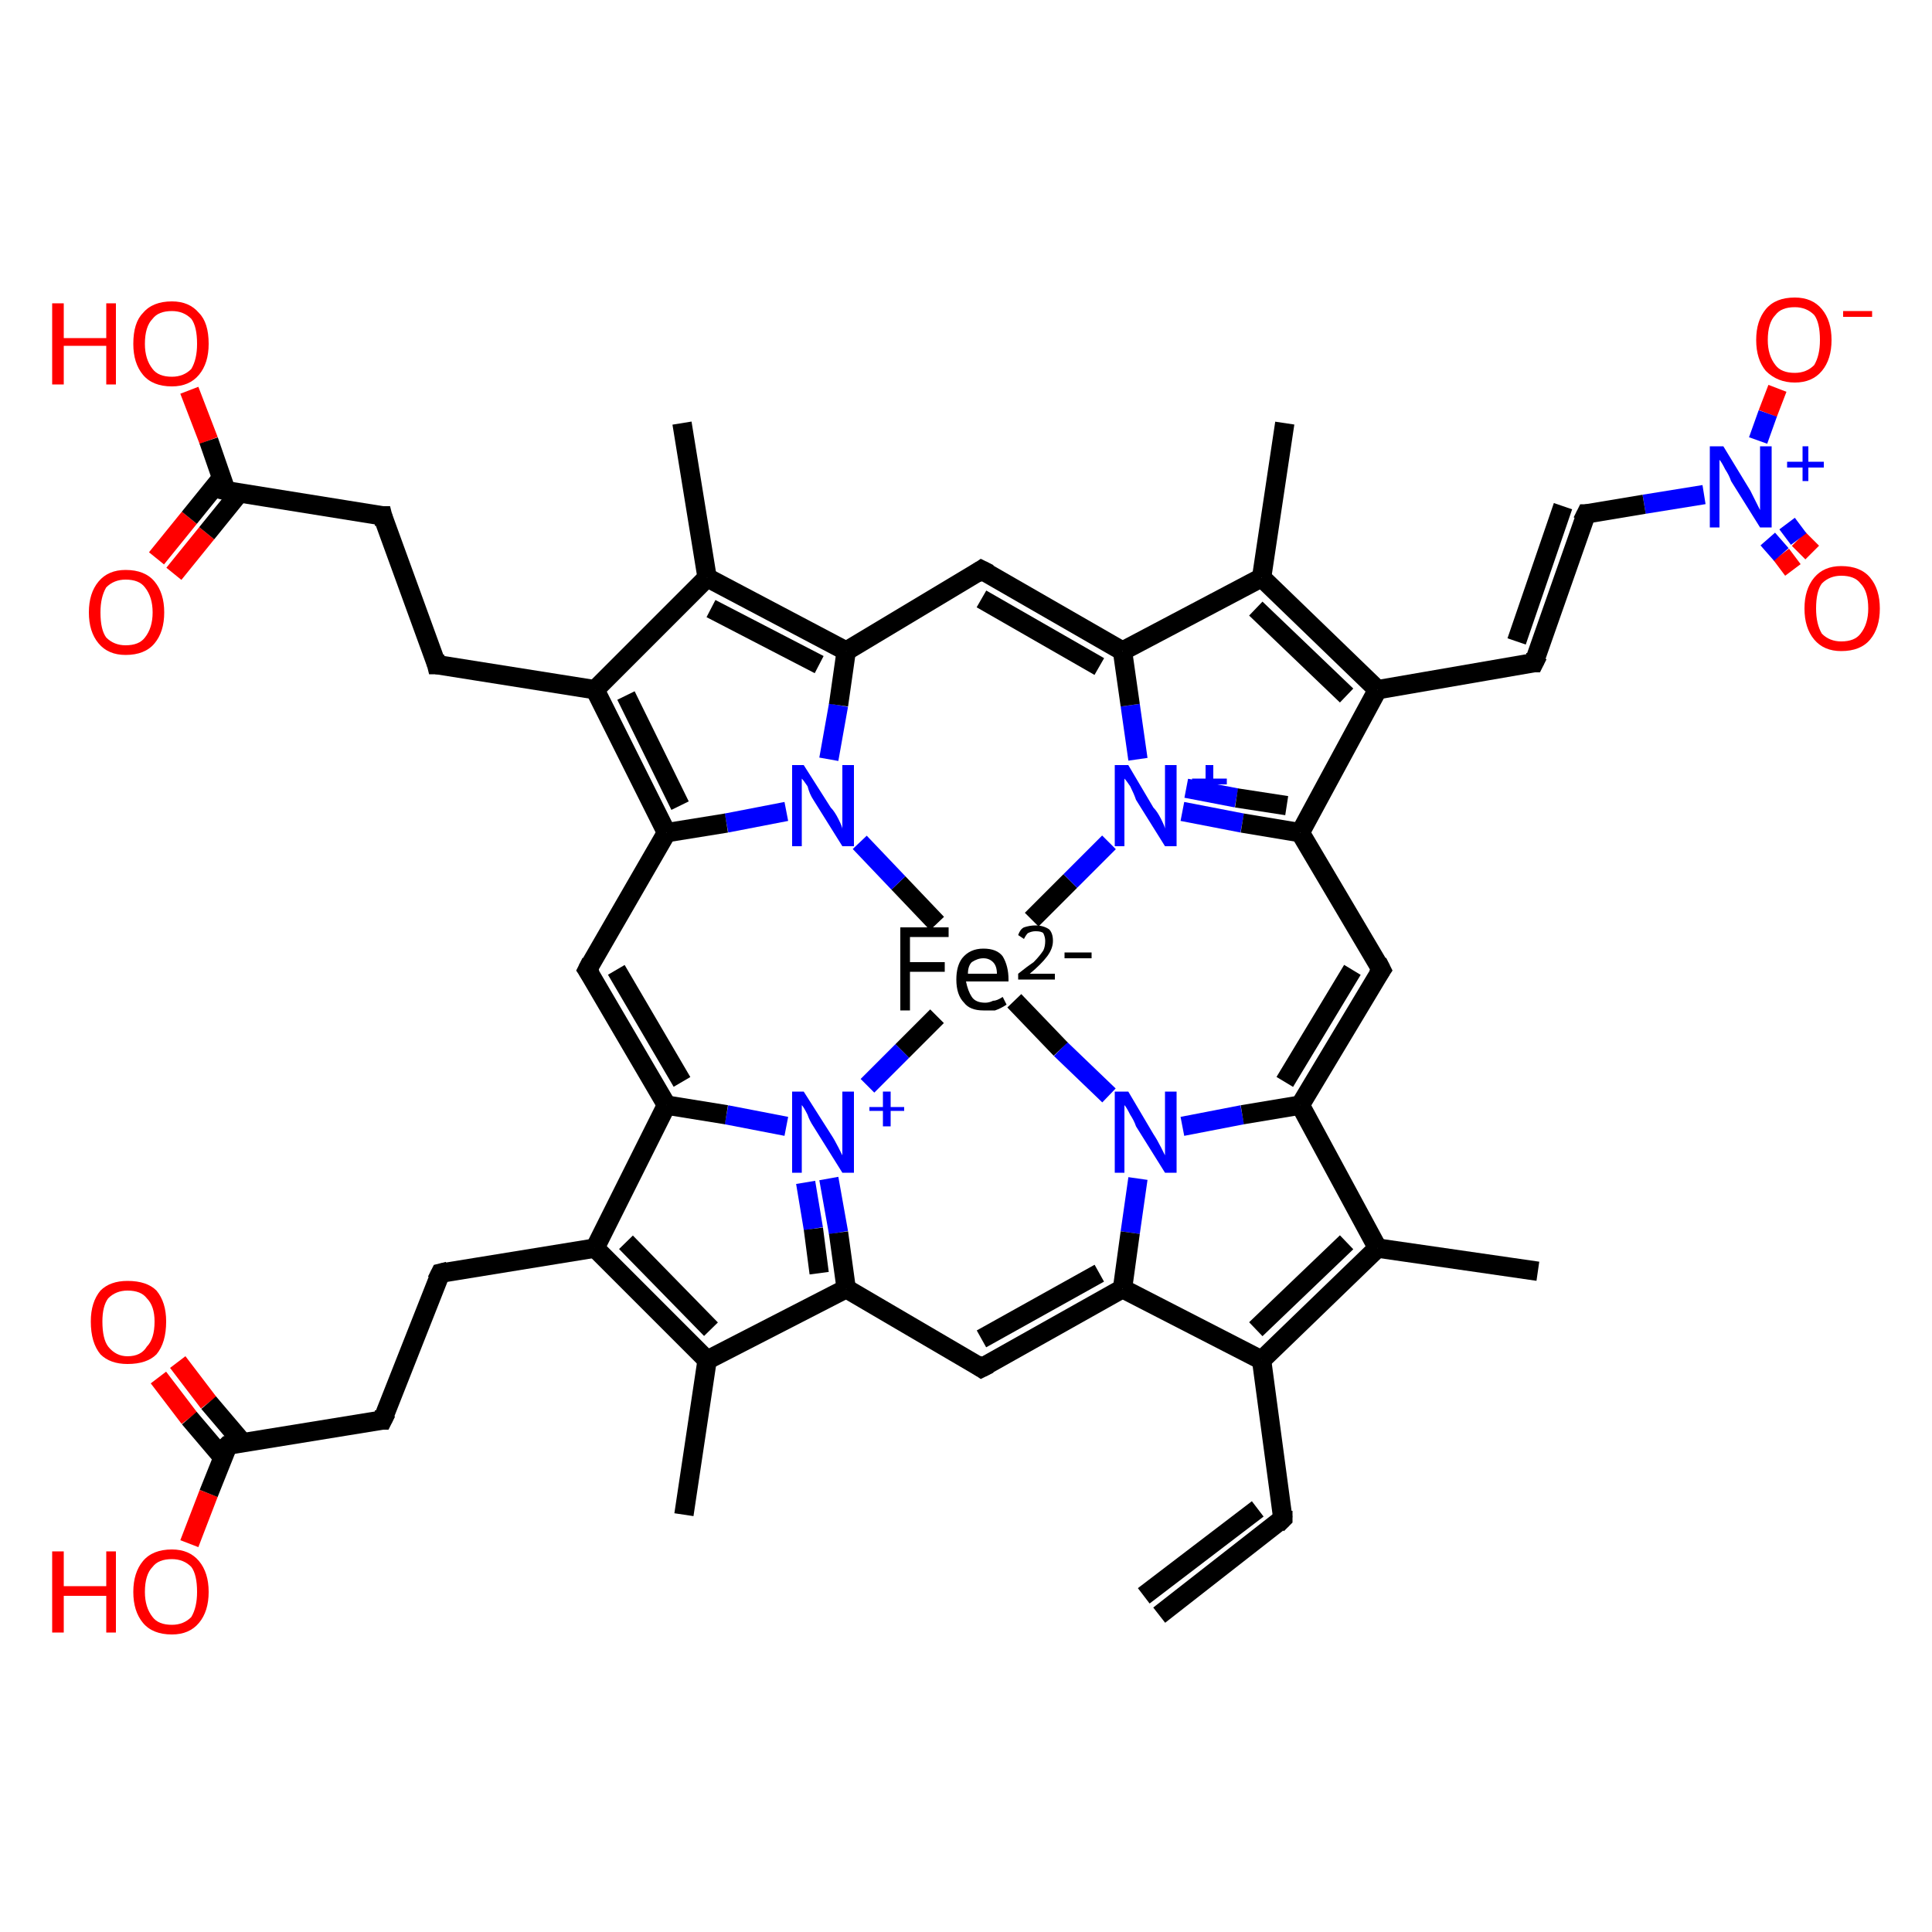 <?xml version='1.0' encoding='iso-8859-1'?>
<svg version='1.1' baseProfile='full'
              xmlns='http://www.w3.org/2000/svg'
                      xmlns:rdkit='http://www.rdkit.org/xml'
                      xmlns:xlink='http://www.w3.org/1999/xlink'
                  xml:space='preserve'
width='100px' height='100px' viewBox='0 0 100 100'>
<!-- END OF HEADER -->
<rect style='opacity:1.0;fill:#FFFFFF;stroke:none' width='100.0' height='100.0' x='0.0' y='0.0'> </rect>
<path class='bond-0 atom-0 atom-1' d='M 57.4,56.7 L 54.9,54.3' style='fill:none;fill-rule:evenodd;stroke:#0000FF;stroke-width:1.0px;stroke-linecap:butt;stroke-linejoin:miter;stroke-opacity:1' />
<path class='bond-0 atom-0 atom-1' d='M 54.9,54.3 L 52.5,51.8' style='fill:none;fill-rule:evenodd;stroke:#000000;stroke-width:1.0px;stroke-linecap:butt;stroke-linejoin:miter;stroke-opacity:1' />
<path class='bond-1 atom-0 atom-11' d='M 61.2,58.3 L 64.3,57.7' style='fill:none;fill-rule:evenodd;stroke:#0000FF;stroke-width:1.0px;stroke-linecap:butt;stroke-linejoin:miter;stroke-opacity:1' />
<path class='bond-1 atom-0 atom-11' d='M 64.3,57.7 L 67.3,57.2' style='fill:none;fill-rule:evenodd;stroke:#000000;stroke-width:1.0px;stroke-linecap:butt;stroke-linejoin:miter;stroke-opacity:1' />
<path class='bond-2 atom-0 atom-26' d='M 58.9,61.0 L 58.5,63.8' style='fill:none;fill-rule:evenodd;stroke:#0000FF;stroke-width:1.0px;stroke-linecap:butt;stroke-linejoin:miter;stroke-opacity:1' />
<path class='bond-2 atom-0 atom-26' d='M 58.5,63.8 L 58.1,66.7' style='fill:none;fill-rule:evenodd;stroke:#000000;stroke-width:1.0px;stroke-linecap:butt;stroke-linejoin:miter;stroke-opacity:1' />
<path class='bond-3 atom-1 atom-4' d='M 48.5,47.8 L 46.5,45.7' style='fill:none;fill-rule:evenodd;stroke:#000000;stroke-width:1.0px;stroke-linecap:butt;stroke-linejoin:miter;stroke-opacity:1' />
<path class='bond-3 atom-1 atom-4' d='M 46.5,45.7 L 44.5,43.6' style='fill:none;fill-rule:evenodd;stroke:#0000FF;stroke-width:1.0px;stroke-linecap:butt;stroke-linejoin:miter;stroke-opacity:1' />
<path class='bond-4 atom-1 atom-5' d='M 53.4,47.6 L 55.4,45.6' style='fill:none;fill-rule:evenodd;stroke:#000000;stroke-width:1.0px;stroke-linecap:butt;stroke-linejoin:miter;stroke-opacity:1' />
<path class='bond-4 atom-1 atom-5' d='M 55.4,45.6 L 57.4,43.6' style='fill:none;fill-rule:evenodd;stroke:#0000FF;stroke-width:1.0px;stroke-linecap:butt;stroke-linejoin:miter;stroke-opacity:1' />
<path class='bond-5 atom-1 atom-7' d='M 48.5,52.6 L 46.7,54.4' style='fill:none;fill-rule:evenodd;stroke:#000000;stroke-width:1.0px;stroke-linecap:butt;stroke-linejoin:miter;stroke-opacity:1' />
<path class='bond-5 atom-1 atom-7' d='M 46.7,54.4 L 44.9,56.2' style='fill:none;fill-rule:evenodd;stroke:#0000FF;stroke-width:1.0px;stroke-linecap:butt;stroke-linejoin:miter;stroke-opacity:1' />
<path class='bond-6 atom-2 atom-6' d='M 92.0,20.1 L 91.5,21.4' style='fill:none;fill-rule:evenodd;stroke:#FF0000;stroke-width:1.0px;stroke-linecap:butt;stroke-linejoin:miter;stroke-opacity:1' />
<path class='bond-6 atom-2 atom-6' d='M 91.5,21.4 L 91.0,22.8' style='fill:none;fill-rule:evenodd;stroke:#0000FF;stroke-width:1.0px;stroke-linecap:butt;stroke-linejoin:miter;stroke-opacity:1' />
<path class='bond-7 atom-3 atom-6' d='M 92.8,29.5 L 92.2,28.7' style='fill:none;fill-rule:evenodd;stroke:#FF0000;stroke-width:1.0px;stroke-linecap:butt;stroke-linejoin:miter;stroke-opacity:1' />
<path class='bond-7 atom-3 atom-6' d='M 92.2,28.7 L 91.5,27.9' style='fill:none;fill-rule:evenodd;stroke:#0000FF;stroke-width:1.0px;stroke-linecap:butt;stroke-linejoin:miter;stroke-opacity:1' />
<path class='bond-7 atom-3 atom-6' d='M 93.8,28.6 L 93.1,27.9' style='fill:none;fill-rule:evenodd;stroke:#FF0000;stroke-width:1.0px;stroke-linecap:butt;stroke-linejoin:miter;stroke-opacity:1' />
<path class='bond-7 atom-3 atom-6' d='M 93.1,27.9 L 92.5,27.1' style='fill:none;fill-rule:evenodd;stroke:#0000FF;stroke-width:1.0px;stroke-linecap:butt;stroke-linejoin:miter;stroke-opacity:1' />
<path class='bond-8 atom-4 atom-8' d='M 40.7,42.0 L 37.6,42.6' style='fill:none;fill-rule:evenodd;stroke:#0000FF;stroke-width:1.0px;stroke-linecap:butt;stroke-linejoin:miter;stroke-opacity:1' />
<path class='bond-8 atom-4 atom-8' d='M 37.6,42.6 L 34.5,43.1' style='fill:none;fill-rule:evenodd;stroke:#000000;stroke-width:1.0px;stroke-linecap:butt;stroke-linejoin:miter;stroke-opacity:1' />
<path class='bond-9 atom-4 atom-24' d='M 42.9,39.3 L 43.4,36.5' style='fill:none;fill-rule:evenodd;stroke:#0000FF;stroke-width:1.0px;stroke-linecap:butt;stroke-linejoin:miter;stroke-opacity:1' />
<path class='bond-9 atom-4 atom-24' d='M 43.4,36.5 L 43.8,33.7' style='fill:none;fill-rule:evenodd;stroke:#000000;stroke-width:1.0px;stroke-linecap:butt;stroke-linejoin:miter;stroke-opacity:1' />
<path class='bond-10 atom-5 atom-10' d='M 58.9,39.3 L 58.5,36.5' style='fill:none;fill-rule:evenodd;stroke:#0000FF;stroke-width:1.0px;stroke-linecap:butt;stroke-linejoin:miter;stroke-opacity:1' />
<path class='bond-10 atom-5 atom-10' d='M 58.5,36.5 L 58.1,33.7' style='fill:none;fill-rule:evenodd;stroke:#000000;stroke-width:1.0px;stroke-linecap:butt;stroke-linejoin:miter;stroke-opacity:1' />
<path class='bond-11 atom-5 atom-25' d='M 61.2,42.0 L 64.3,42.6' style='fill:none;fill-rule:evenodd;stroke:#0000FF;stroke-width:1.0px;stroke-linecap:butt;stroke-linejoin:miter;stroke-opacity:1' />
<path class='bond-11 atom-5 atom-25' d='M 64.3,42.6 L 67.3,43.1' style='fill:none;fill-rule:evenodd;stroke:#000000;stroke-width:1.0px;stroke-linecap:butt;stroke-linejoin:miter;stroke-opacity:1' />
<path class='bond-11 atom-5 atom-25' d='M 61.4,40.8 L 64.0,41.3' style='fill:none;fill-rule:evenodd;stroke:#0000FF;stroke-width:1.0px;stroke-linecap:butt;stroke-linejoin:miter;stroke-opacity:1' />
<path class='bond-11 atom-5 atom-25' d='M 64.0,41.3 L 66.6,41.7' style='fill:none;fill-rule:evenodd;stroke:#000000;stroke-width:1.0px;stroke-linecap:butt;stroke-linejoin:miter;stroke-opacity:1' />
<path class='bond-12 atom-6 atom-33' d='M 88.2,25.6 L 85.1,26.1' style='fill:none;fill-rule:evenodd;stroke:#0000FF;stroke-width:1.0px;stroke-linecap:butt;stroke-linejoin:miter;stroke-opacity:1' />
<path class='bond-12 atom-6 atom-33' d='M 85.1,26.1 L 82.1,26.6' style='fill:none;fill-rule:evenodd;stroke:#000000;stroke-width:1.0px;stroke-linecap:butt;stroke-linejoin:miter;stroke-opacity:1' />
<path class='bond-13 atom-7 atom-12' d='M 42.9,61.0 L 43.4,63.8' style='fill:none;fill-rule:evenodd;stroke:#0000FF;stroke-width:1.0px;stroke-linecap:butt;stroke-linejoin:miter;stroke-opacity:1' />
<path class='bond-13 atom-7 atom-12' d='M 43.4,63.8 L 43.8,66.7' style='fill:none;fill-rule:evenodd;stroke:#000000;stroke-width:1.0px;stroke-linecap:butt;stroke-linejoin:miter;stroke-opacity:1' />
<path class='bond-13 atom-7 atom-12' d='M 41.7,61.2 L 42.1,63.6' style='fill:none;fill-rule:evenodd;stroke:#0000FF;stroke-width:1.0px;stroke-linecap:butt;stroke-linejoin:miter;stroke-opacity:1' />
<path class='bond-13 atom-7 atom-12' d='M 42.1,63.6 L 42.4,65.9' style='fill:none;fill-rule:evenodd;stroke:#000000;stroke-width:1.0px;stroke-linecap:butt;stroke-linejoin:miter;stroke-opacity:1' />
<path class='bond-14 atom-7 atom-27' d='M 40.7,58.3 L 37.6,57.7' style='fill:none;fill-rule:evenodd;stroke:#0000FF;stroke-width:1.0px;stroke-linecap:butt;stroke-linejoin:miter;stroke-opacity:1' />
<path class='bond-14 atom-7 atom-27' d='M 37.6,57.7 L 34.5,57.2' style='fill:none;fill-rule:evenodd;stroke:#000000;stroke-width:1.0px;stroke-linecap:butt;stroke-linejoin:miter;stroke-opacity:1' />
<path class='bond-15 atom-8 atom-14' d='M 34.5,43.1 L 30.8,35.7' style='fill:none;fill-rule:evenodd;stroke:#000000;stroke-width:1.0px;stroke-linecap:butt;stroke-linejoin:miter;stroke-opacity:1' />
<path class='bond-15 atom-8 atom-14' d='M 35.2,41.7 L 32.4,36.0' style='fill:none;fill-rule:evenodd;stroke:#000000;stroke-width:1.0px;stroke-linecap:butt;stroke-linejoin:miter;stroke-opacity:1' />
<path class='bond-16 atom-8 atom-38' d='M 34.5,43.1 L 30.4,50.2' style='fill:none;fill-rule:evenodd;stroke:#000000;stroke-width:1.0px;stroke-linecap:butt;stroke-linejoin:miter;stroke-opacity:1' />
<path class='bond-17 atom-9 atom-36' d='M 9.8,20.2 L 10.8,22.8' style='fill:none;fill-rule:evenodd;stroke:#FF0000;stroke-width:1.0px;stroke-linecap:butt;stroke-linejoin:miter;stroke-opacity:1' />
<path class='bond-17 atom-9 atom-36' d='M 10.8,22.8 L 11.7,25.4' style='fill:none;fill-rule:evenodd;stroke:#000000;stroke-width:1.0px;stroke-linecap:butt;stroke-linejoin:miter;stroke-opacity:1' />
<path class='bond-18 atom-10 atom-16' d='M 58.1,33.7 L 65.3,29.9' style='fill:none;fill-rule:evenodd;stroke:#000000;stroke-width:1.0px;stroke-linecap:butt;stroke-linejoin:miter;stroke-opacity:1' />
<path class='bond-19 atom-10 atom-39' d='M 58.1,33.7 L 50.8,29.5' style='fill:none;fill-rule:evenodd;stroke:#000000;stroke-width:1.0px;stroke-linecap:butt;stroke-linejoin:miter;stroke-opacity:1' />
<path class='bond-19 atom-10 atom-39' d='M 56.9,34.5 L 50.8,31.0' style='fill:none;fill-rule:evenodd;stroke:#000000;stroke-width:1.0px;stroke-linecap:butt;stroke-linejoin:miter;stroke-opacity:1' />
<path class='bond-20 atom-11 atom-17' d='M 67.3,57.2 L 71.3,64.6' style='fill:none;fill-rule:evenodd;stroke:#000000;stroke-width:1.0px;stroke-linecap:butt;stroke-linejoin:miter;stroke-opacity:1' />
<path class='bond-21 atom-11 atom-40' d='M 67.3,57.2 L 71.5,50.2' style='fill:none;fill-rule:evenodd;stroke:#000000;stroke-width:1.0px;stroke-linecap:butt;stroke-linejoin:miter;stroke-opacity:1' />
<path class='bond-21 atom-11 atom-40' d='M 66.5,56.0 L 70.0,50.2' style='fill:none;fill-rule:evenodd;stroke:#000000;stroke-width:1.0px;stroke-linecap:butt;stroke-linejoin:miter;stroke-opacity:1' />
<path class='bond-22 atom-12 atom-18' d='M 43.8,66.7 L 36.6,70.4' style='fill:none;fill-rule:evenodd;stroke:#000000;stroke-width:1.0px;stroke-linecap:butt;stroke-linejoin:miter;stroke-opacity:1' />
<path class='bond-23 atom-12 atom-41' d='M 43.8,66.7 L 50.8,70.8' style='fill:none;fill-rule:evenodd;stroke:#000000;stroke-width:1.0px;stroke-linecap:butt;stroke-linejoin:miter;stroke-opacity:1' />
<path class='bond-24 atom-13 atom-37' d='M 9.2,70.5 L 10.8,72.6' style='fill:none;fill-rule:evenodd;stroke:#FF0000;stroke-width:1.0px;stroke-linecap:butt;stroke-linejoin:miter;stroke-opacity:1' />
<path class='bond-24 atom-13 atom-37' d='M 10.8,72.6 L 12.5,74.6' style='fill:none;fill-rule:evenodd;stroke:#000000;stroke-width:1.0px;stroke-linecap:butt;stroke-linejoin:miter;stroke-opacity:1' />
<path class='bond-24 atom-13 atom-37' d='M 8.2,71.3 L 9.8,73.4' style='fill:none;fill-rule:evenodd;stroke:#FF0000;stroke-width:1.0px;stroke-linecap:butt;stroke-linejoin:miter;stroke-opacity:1' />
<path class='bond-24 atom-13 atom-37' d='M 9.8,73.4 L 11.5,75.4' style='fill:none;fill-rule:evenodd;stroke:#000000;stroke-width:1.0px;stroke-linecap:butt;stroke-linejoin:miter;stroke-opacity:1' />
<path class='bond-25 atom-14 atom-20' d='M 30.8,35.7 L 36.6,29.9' style='fill:none;fill-rule:evenodd;stroke:#000000;stroke-width:1.0px;stroke-linecap:butt;stroke-linejoin:miter;stroke-opacity:1' />
<path class='bond-26 atom-14 atom-28' d='M 30.8,35.7 L 22.6,34.4' style='fill:none;fill-rule:evenodd;stroke:#000000;stroke-width:1.0px;stroke-linecap:butt;stroke-linejoin:miter;stroke-opacity:1' />
<path class='bond-27 atom-15 atom-36' d='M 8.1,28.9 L 9.8,26.8' style='fill:none;fill-rule:evenodd;stroke:#FF0000;stroke-width:1.0px;stroke-linecap:butt;stroke-linejoin:miter;stroke-opacity:1' />
<path class='bond-27 atom-15 atom-36' d='M 9.8,26.8 L 11.5,24.7' style='fill:none;fill-rule:evenodd;stroke:#000000;stroke-width:1.0px;stroke-linecap:butt;stroke-linejoin:miter;stroke-opacity:1' />
<path class='bond-27 atom-15 atom-36' d='M 9.0,29.7 L 10.7,27.6' style='fill:none;fill-rule:evenodd;stroke:#FF0000;stroke-width:1.0px;stroke-linecap:butt;stroke-linejoin:miter;stroke-opacity:1' />
<path class='bond-27 atom-15 atom-36' d='M 10.7,27.6 L 12.4,25.5' style='fill:none;fill-rule:evenodd;stroke:#000000;stroke-width:1.0px;stroke-linecap:butt;stroke-linejoin:miter;stroke-opacity:1' />
<path class='bond-28 atom-16 atom-21' d='M 65.3,29.9 L 71.3,35.7' style='fill:none;fill-rule:evenodd;stroke:#000000;stroke-width:1.0px;stroke-linecap:butt;stroke-linejoin:miter;stroke-opacity:1' />
<path class='bond-28 atom-16 atom-21' d='M 65.0,31.5 L 69.7,36.0' style='fill:none;fill-rule:evenodd;stroke:#000000;stroke-width:1.0px;stroke-linecap:butt;stroke-linejoin:miter;stroke-opacity:1' />
<path class='bond-29 atom-16 atom-43' d='M 65.3,29.9 L 66.5,21.9' style='fill:none;fill-rule:evenodd;stroke:#000000;stroke-width:1.0px;stroke-linecap:butt;stroke-linejoin:miter;stroke-opacity:1' />
<path class='bond-30 atom-17 atom-22' d='M 71.3,64.6 L 65.3,70.4' style='fill:none;fill-rule:evenodd;stroke:#000000;stroke-width:1.0px;stroke-linecap:butt;stroke-linejoin:miter;stroke-opacity:1' />
<path class='bond-30 atom-17 atom-22' d='M 69.7,64.3 L 65.0,68.8' style='fill:none;fill-rule:evenodd;stroke:#000000;stroke-width:1.0px;stroke-linecap:butt;stroke-linejoin:miter;stroke-opacity:1' />
<path class='bond-31 atom-17 atom-44' d='M 71.3,64.6 L 79.6,65.8' style='fill:none;fill-rule:evenodd;stroke:#000000;stroke-width:1.0px;stroke-linecap:butt;stroke-linejoin:miter;stroke-opacity:1' />
<path class='bond-32 atom-18 atom-23' d='M 36.6,70.4 L 30.8,64.6' style='fill:none;fill-rule:evenodd;stroke:#000000;stroke-width:1.0px;stroke-linecap:butt;stroke-linejoin:miter;stroke-opacity:1' />
<path class='bond-32 atom-18 atom-23' d='M 36.8,68.8 L 32.4,64.3' style='fill:none;fill-rule:evenodd;stroke:#000000;stroke-width:1.0px;stroke-linecap:butt;stroke-linejoin:miter;stroke-opacity:1' />
<path class='bond-33 atom-18 atom-45' d='M 36.6,70.4 L 35.4,78.4' style='fill:none;fill-rule:evenodd;stroke:#000000;stroke-width:1.0px;stroke-linecap:butt;stroke-linejoin:miter;stroke-opacity:1' />
<path class='bond-34 atom-19 atom-37' d='M 9.8,79.9 L 10.8,77.3' style='fill:none;fill-rule:evenodd;stroke:#FF0000;stroke-width:1.0px;stroke-linecap:butt;stroke-linejoin:miter;stroke-opacity:1' />
<path class='bond-34 atom-19 atom-37' d='M 10.8,77.3 L 11.8,74.8' style='fill:none;fill-rule:evenodd;stroke:#000000;stroke-width:1.0px;stroke-linecap:butt;stroke-linejoin:miter;stroke-opacity:1' />
<path class='bond-35 atom-20 atom-24' d='M 36.6,29.9 L 43.8,33.7' style='fill:none;fill-rule:evenodd;stroke:#000000;stroke-width:1.0px;stroke-linecap:butt;stroke-linejoin:miter;stroke-opacity:1' />
<path class='bond-35 atom-20 atom-24' d='M 36.8,31.5 L 42.4,34.4' style='fill:none;fill-rule:evenodd;stroke:#000000;stroke-width:1.0px;stroke-linecap:butt;stroke-linejoin:miter;stroke-opacity:1' />
<path class='bond-36 atom-20 atom-42' d='M 36.6,29.9 L 35.3,21.9' style='fill:none;fill-rule:evenodd;stroke:#000000;stroke-width:1.0px;stroke-linecap:butt;stroke-linejoin:miter;stroke-opacity:1' />
<path class='bond-37 atom-21 atom-25' d='M 71.3,35.7 L 67.3,43.1' style='fill:none;fill-rule:evenodd;stroke:#000000;stroke-width:1.0px;stroke-linecap:butt;stroke-linejoin:miter;stroke-opacity:1' />
<path class='bond-38 atom-21 atom-29' d='M 71.3,35.7 L 79.4,34.3' style='fill:none;fill-rule:evenodd;stroke:#000000;stroke-width:1.0px;stroke-linecap:butt;stroke-linejoin:miter;stroke-opacity:1' />
<path class='bond-39 atom-22 atom-26' d='M 65.3,70.4 L 58.1,66.7' style='fill:none;fill-rule:evenodd;stroke:#000000;stroke-width:1.0px;stroke-linecap:butt;stroke-linejoin:miter;stroke-opacity:1' />
<path class='bond-40 atom-22 atom-30' d='M 65.3,70.4 L 66.4,78.6' style='fill:none;fill-rule:evenodd;stroke:#000000;stroke-width:1.0px;stroke-linecap:butt;stroke-linejoin:miter;stroke-opacity:1' />
<path class='bond-41 atom-23 atom-27' d='M 30.8,64.6 L 34.5,57.2' style='fill:none;fill-rule:evenodd;stroke:#000000;stroke-width:1.0px;stroke-linecap:butt;stroke-linejoin:miter;stroke-opacity:1' />
<path class='bond-42 atom-23 atom-31' d='M 30.8,64.6 L 22.8,65.9' style='fill:none;fill-rule:evenodd;stroke:#000000;stroke-width:1.0px;stroke-linecap:butt;stroke-linejoin:miter;stroke-opacity:1' />
<path class='bond-43 atom-24 atom-39' d='M 43.8,33.7 L 50.8,29.5' style='fill:none;fill-rule:evenodd;stroke:#000000;stroke-width:1.0px;stroke-linecap:butt;stroke-linejoin:miter;stroke-opacity:1' />
<path class='bond-44 atom-25 atom-40' d='M 67.3,43.1 L 71.5,50.2' style='fill:none;fill-rule:evenodd;stroke:#000000;stroke-width:1.0px;stroke-linecap:butt;stroke-linejoin:miter;stroke-opacity:1' />
<path class='bond-45 atom-26 atom-41' d='M 58.1,66.7 L 50.8,70.8' style='fill:none;fill-rule:evenodd;stroke:#000000;stroke-width:1.0px;stroke-linecap:butt;stroke-linejoin:miter;stroke-opacity:1' />
<path class='bond-45 atom-26 atom-41' d='M 56.9,65.9 L 50.8,69.3' style='fill:none;fill-rule:evenodd;stroke:#000000;stroke-width:1.0px;stroke-linecap:butt;stroke-linejoin:miter;stroke-opacity:1' />
<path class='bond-46 atom-27 atom-38' d='M 34.5,57.2 L 30.4,50.2' style='fill:none;fill-rule:evenodd;stroke:#000000;stroke-width:1.0px;stroke-linecap:butt;stroke-linejoin:miter;stroke-opacity:1' />
<path class='bond-46 atom-27 atom-38' d='M 35.3,56.0 L 31.9,50.2' style='fill:none;fill-rule:evenodd;stroke:#000000;stroke-width:1.0px;stroke-linecap:butt;stroke-linejoin:miter;stroke-opacity:1' />
<path class='bond-47 atom-28 atom-32' d='M 22.6,34.4 L 19.8,26.7' style='fill:none;fill-rule:evenodd;stroke:#000000;stroke-width:1.0px;stroke-linecap:butt;stroke-linejoin:miter;stroke-opacity:1' />
<path class='bond-48 atom-29 atom-33' d='M 79.4,34.3 L 82.1,26.6' style='fill:none;fill-rule:evenodd;stroke:#000000;stroke-width:1.0px;stroke-linecap:butt;stroke-linejoin:miter;stroke-opacity:1' />
<path class='bond-48 atom-29 atom-33' d='M 78.5,33.2 L 80.9,26.2' style='fill:none;fill-rule:evenodd;stroke:#000000;stroke-width:1.0px;stroke-linecap:butt;stroke-linejoin:miter;stroke-opacity:1' />
<path class='bond-49 atom-30 atom-34' d='M 66.4,78.6 L 60.0,83.6' style='fill:none;fill-rule:evenodd;stroke:#000000;stroke-width:1.0px;stroke-linecap:butt;stroke-linejoin:miter;stroke-opacity:1' />
<path class='bond-49 atom-30 atom-34' d='M 65.1,78.1 L 59.2,82.6' style='fill:none;fill-rule:evenodd;stroke:#000000;stroke-width:1.0px;stroke-linecap:butt;stroke-linejoin:miter;stroke-opacity:1' />
<path class='bond-50 atom-31 atom-35' d='M 22.8,65.9 L 19.8,73.5' style='fill:none;fill-rule:evenodd;stroke:#000000;stroke-width:1.0px;stroke-linecap:butt;stroke-linejoin:miter;stroke-opacity:1' />
<path class='bond-51 atom-32 atom-36' d='M 19.8,26.7 L 11.7,25.4' style='fill:none;fill-rule:evenodd;stroke:#000000;stroke-width:1.0px;stroke-linecap:butt;stroke-linejoin:miter;stroke-opacity:1' />
<path class='bond-52 atom-35 atom-37' d='M 19.8,73.5 L 11.8,74.8' style='fill:none;fill-rule:evenodd;stroke:#000000;stroke-width:1.0px;stroke-linecap:butt;stroke-linejoin:miter;stroke-opacity:1' />
<path d='M 23.0,34.4 L 22.6,34.4 L 22.5,34.0' style='fill:none;stroke:#000000;stroke-width:1.0px;stroke-linecap:butt;stroke-linejoin:miter;stroke-opacity:1;' />
<path d='M 79.0,34.3 L 79.4,34.3 L 79.6,33.9' style='fill:none;stroke:#000000;stroke-width:1.0px;stroke-linecap:butt;stroke-linejoin:miter;stroke-opacity:1;' />
<path d='M 66.4,78.2 L 66.4,78.6 L 66.1,78.9' style='fill:none;stroke:#000000;stroke-width:1.0px;stroke-linecap:butt;stroke-linejoin:miter;stroke-opacity:1;' />
<path d='M 23.2,65.8 L 22.8,65.9 L 22.6,66.3' style='fill:none;stroke:#000000;stroke-width:1.0px;stroke-linecap:butt;stroke-linejoin:miter;stroke-opacity:1;' />
<path d='M 19.9,27.1 L 19.8,26.7 L 19.4,26.7' style='fill:none;stroke:#000000;stroke-width:1.0px;stroke-linecap:butt;stroke-linejoin:miter;stroke-opacity:1;' />
<path d='M 82.2,26.6 L 82.1,26.6 L 81.9,27.0' style='fill:none;stroke:#000000;stroke-width:1.0px;stroke-linecap:butt;stroke-linejoin:miter;stroke-opacity:1;' />
<path d='M 20.0,73.1 L 19.8,73.5 L 19.4,73.5' style='fill:none;stroke:#000000;stroke-width:1.0px;stroke-linecap:butt;stroke-linejoin:miter;stroke-opacity:1;' />
<path d='M 11.7,25.3 L 11.7,25.4 L 12.1,25.5' style='fill:none;stroke:#000000;stroke-width:1.0px;stroke-linecap:butt;stroke-linejoin:miter;stroke-opacity:1;' />
<path d='M 11.7,74.9 L 11.8,74.8 L 12.2,74.7' style='fill:none;stroke:#000000;stroke-width:1.0px;stroke-linecap:butt;stroke-linejoin:miter;stroke-opacity:1;' />
<path d='M 30.6,49.8 L 30.4,50.2 L 30.6,50.5' style='fill:none;stroke:#000000;stroke-width:1.0px;stroke-linecap:butt;stroke-linejoin:miter;stroke-opacity:1;' />
<path d='M 51.2,29.7 L 50.8,29.5 L 50.5,29.7' style='fill:none;stroke:#000000;stroke-width:1.0px;stroke-linecap:butt;stroke-linejoin:miter;stroke-opacity:1;' />
<path d='M 71.3,50.5 L 71.5,50.2 L 71.3,49.8' style='fill:none;stroke:#000000;stroke-width:1.0px;stroke-linecap:butt;stroke-linejoin:miter;stroke-opacity:1;' />
<path d='M 50.5,70.6 L 50.8,70.8 L 51.2,70.6' style='fill:none;stroke:#000000;stroke-width:1.0px;stroke-linecap:butt;stroke-linejoin:miter;stroke-opacity:1;' />
<path class='atom-0' d='M 58.4 56.5
L 59.7 58.7
Q 59.9 59.0, 60.1 59.4
Q 60.3 59.8, 60.3 59.8
L 60.3 56.5
L 60.9 56.5
L 60.9 60.7
L 60.3 60.7
L 58.8 58.3
Q 58.7 58.0, 58.5 57.7
Q 58.3 57.3, 58.2 57.2
L 58.2 60.7
L 57.7 60.7
L 57.7 56.5
L 58.4 56.5
' fill='#0000FF'/>
<path class='atom-1' d='M 46.6 48.0
L 49.1 48.0
L 49.1 48.5
L 47.1 48.5
L 47.1 49.8
L 48.9 49.8
L 48.9 50.3
L 47.1 50.3
L 47.1 52.3
L 46.6 52.3
L 46.6 48.0
' fill='#000000'/>
<path class='atom-1' d='M 49.5 50.7
Q 49.5 50.0, 49.8 49.6
Q 50.2 49.1, 50.9 49.1
Q 51.6 49.1, 51.9 49.5
Q 52.2 50.0, 52.2 50.7
L 52.2 50.8
L 50.0 50.8
Q 50.1 51.3, 50.3 51.6
Q 50.5 51.9, 51.0 51.9
Q 51.2 51.9, 51.4 51.8
Q 51.6 51.8, 51.9 51.6
L 52.1 52.0
Q 51.8 52.2, 51.5 52.3
Q 51.2 52.3, 50.9 52.3
Q 50.2 52.3, 49.9 51.9
Q 49.5 51.5, 49.5 50.7
M 50.9 49.6
Q 50.6 49.6, 50.3 49.8
Q 50.1 50.0, 50.1 50.4
L 51.6 50.4
Q 51.6 50.0, 51.4 49.8
Q 51.2 49.6, 50.9 49.6
' fill='#000000'/>
<path class='atom-1' d='M 52.7 48.4
Q 52.8 48.1, 53.0 48.0
Q 53.3 47.9, 53.6 47.9
Q 54.0 47.9, 54.3 48.1
Q 54.5 48.3, 54.5 48.7
Q 54.5 49.1, 54.2 49.5
Q 53.9 49.9, 53.3 50.4
L 54.6 50.4
L 54.6 50.7
L 52.7 50.7
L 52.7 50.4
Q 53.2 50.0, 53.5 49.8
Q 53.8 49.5, 54.0 49.2
Q 54.1 49.0, 54.1 48.7
Q 54.1 48.5, 54.0 48.3
Q 53.9 48.2, 53.6 48.2
Q 53.4 48.2, 53.2 48.3
Q 53.1 48.4, 53.0 48.6
L 52.7 48.4
' fill='#000000'/>
<path class='atom-1' d='M 55.1 49.3
L 56.5 49.3
L 56.5 49.6
L 55.1 49.6
L 55.1 49.3
' fill='#000000'/>
<path class='atom-2' d='M 90.9 17.6
Q 90.9 16.6, 91.4 16.0
Q 91.9 15.4, 92.9 15.4
Q 93.8 15.4, 94.3 16.0
Q 94.8 16.6, 94.8 17.6
Q 94.8 18.6, 94.3 19.2
Q 93.8 19.8, 92.9 19.8
Q 92.0 19.8, 91.4 19.2
Q 90.9 18.6, 90.9 17.6
M 92.9 19.3
Q 93.5 19.3, 93.9 18.9
Q 94.2 18.4, 94.2 17.6
Q 94.2 16.7, 93.9 16.3
Q 93.5 15.9, 92.9 15.9
Q 92.2 15.9, 91.9 16.3
Q 91.5 16.7, 91.5 17.6
Q 91.5 18.4, 91.9 18.9
Q 92.2 19.3, 92.9 19.3
' fill='#FF0000'/>
<path class='atom-2' d='M 95.4 16.1
L 96.9 16.1
L 96.9 16.4
L 95.4 16.4
L 95.4 16.1
' fill='#FF0000'/>
<path class='atom-3' d='M 93.4 31.5
Q 93.4 30.5, 93.9 29.9
Q 94.4 29.3, 95.3 29.3
Q 96.3 29.3, 96.8 29.9
Q 97.3 30.5, 97.3 31.5
Q 97.3 32.5, 96.8 33.1
Q 96.3 33.7, 95.3 33.7
Q 94.4 33.7, 93.9 33.1
Q 93.4 32.5, 93.4 31.5
M 95.3 33.2
Q 96.0 33.2, 96.3 32.8
Q 96.7 32.3, 96.7 31.5
Q 96.7 30.6, 96.3 30.2
Q 96.0 29.8, 95.3 29.8
Q 94.7 29.8, 94.3 30.2
Q 94.0 30.6, 94.0 31.5
Q 94.0 32.3, 94.3 32.8
Q 94.7 33.2, 95.3 33.2
' fill='#FF0000'/>
<path class='atom-4' d='M 41.6 39.6
L 43.0 41.8
Q 43.2 42.0, 43.4 42.4
Q 43.6 42.8, 43.6 42.9
L 43.6 39.6
L 44.2 39.6
L 44.2 43.8
L 43.6 43.8
L 42.1 41.4
Q 41.9 41.1, 41.8 40.7
Q 41.6 40.4, 41.5 40.3
L 41.5 43.8
L 41.0 43.8
L 41.0 39.6
L 41.6 39.6
' fill='#0000FF'/>
<path class='atom-5' d='M 58.4 39.6
L 59.7 41.8
Q 59.9 42.0, 60.1 42.4
Q 60.3 42.8, 60.3 42.9
L 60.3 39.6
L 60.9 39.6
L 60.9 43.8
L 60.3 43.8
L 58.8 41.4
Q 58.7 41.1, 58.5 40.7
Q 58.3 40.4, 58.2 40.3
L 58.2 43.8
L 57.7 43.8
L 57.7 39.6
L 58.4 39.6
' fill='#0000FF'/>
<path class='atom-5' d='M 61.7 40.3
L 62.4 40.3
L 62.4 39.6
L 62.8 39.6
L 62.8 40.3
L 63.5 40.3
L 63.5 40.6
L 62.8 40.6
L 62.8 41.4
L 62.4 41.4
L 62.4 40.6
L 61.7 40.6
L 61.7 40.3
' fill='#0000FF'/>
<path class='atom-6' d='M 89.2 23.1
L 90.6 25.4
Q 90.7 25.6, 90.9 26.0
Q 91.1 26.4, 91.1 26.4
L 91.1 23.1
L 91.7 23.1
L 91.7 27.3
L 91.1 27.3
L 89.6 24.9
Q 89.5 24.6, 89.3 24.3
Q 89.1 23.9, 89.0 23.8
L 89.0 27.3
L 88.5 27.3
L 88.5 23.1
L 89.2 23.1
' fill='#0000FF'/>
<path class='atom-6' d='M 92.5 23.9
L 93.3 23.9
L 93.3 23.1
L 93.6 23.1
L 93.6 23.9
L 94.4 23.9
L 94.4 24.2
L 93.6 24.2
L 93.6 24.9
L 93.3 24.9
L 93.3 24.2
L 92.5 24.2
L 92.5 23.9
' fill='#0000FF'/>
<path class='atom-7' d='M 41.6 56.5
L 43.0 58.7
Q 43.2 59.0, 43.4 59.4
Q 43.6 59.8, 43.6 59.8
L 43.6 56.5
L 44.2 56.5
L 44.2 60.7
L 43.6 60.7
L 42.1 58.3
Q 41.9 58.0, 41.8 57.7
Q 41.6 57.3, 41.5 57.2
L 41.5 60.7
L 41.0 60.7
L 41.0 56.5
L 41.6 56.5
' fill='#0000FF'/>
<path class='atom-7' d='M 45.0 57.3
L 45.7 57.3
L 45.7 56.5
L 46.1 56.5
L 46.1 57.3
L 46.8 57.3
L 46.8 57.5
L 46.1 57.5
L 46.1 58.3
L 45.7 58.3
L 45.7 57.5
L 45.0 57.5
L 45.0 57.3
' fill='#0000FF'/>
<path class='atom-9' d='M 2.7 15.7
L 3.3 15.7
L 3.3 17.5
L 5.5 17.5
L 5.5 15.7
L 6.0 15.7
L 6.0 19.9
L 5.5 19.9
L 5.5 17.9
L 3.3 17.9
L 3.3 19.9
L 2.7 19.9
L 2.7 15.7
' fill='#FF0000'/>
<path class='atom-9' d='M 6.9 17.8
Q 6.9 16.7, 7.4 16.2
Q 7.9 15.6, 8.9 15.6
Q 9.8 15.6, 10.3 16.2
Q 10.8 16.7, 10.8 17.8
Q 10.8 18.8, 10.3 19.4
Q 9.8 20.0, 8.9 20.0
Q 7.9 20.0, 7.4 19.4
Q 6.9 18.8, 6.9 17.8
M 8.9 19.5
Q 9.5 19.5, 9.9 19.1
Q 10.2 18.6, 10.2 17.8
Q 10.2 16.9, 9.9 16.5
Q 9.5 16.1, 8.9 16.1
Q 8.2 16.1, 7.9 16.5
Q 7.5 16.9, 7.5 17.8
Q 7.5 18.6, 7.9 19.1
Q 8.2 19.5, 8.9 19.5
' fill='#FF0000'/>
<path class='atom-13' d='M 4.7 68.4
Q 4.7 67.4, 5.2 66.8
Q 5.7 66.3, 6.6 66.3
Q 7.6 66.3, 8.1 66.8
Q 8.6 67.4, 8.6 68.4
Q 8.6 69.5, 8.1 70.1
Q 7.6 70.6, 6.6 70.6
Q 5.7 70.6, 5.2 70.1
Q 4.7 69.5, 4.7 68.4
M 6.6 70.2
Q 7.3 70.2, 7.6 69.7
Q 8.0 69.3, 8.0 68.4
Q 8.0 67.6, 7.6 67.2
Q 7.3 66.8, 6.6 66.8
Q 6.0 66.8, 5.6 67.2
Q 5.3 67.6, 5.3 68.4
Q 5.3 69.3, 5.6 69.7
Q 6.0 70.2, 6.6 70.2
' fill='#FF0000'/>
<path class='atom-15' d='M 4.6 31.7
Q 4.6 30.7, 5.1 30.1
Q 5.6 29.5, 6.5 29.5
Q 7.5 29.5, 8.0 30.1
Q 8.5 30.7, 8.5 31.7
Q 8.5 32.7, 8.0 33.3
Q 7.5 33.9, 6.5 33.9
Q 5.6 33.9, 5.1 33.3
Q 4.6 32.7, 4.6 31.7
M 6.5 33.4
Q 7.2 33.4, 7.5 33.0
Q 7.9 32.5, 7.9 31.7
Q 7.9 30.9, 7.5 30.4
Q 7.2 30.0, 6.5 30.0
Q 5.9 30.0, 5.5 30.4
Q 5.2 30.9, 5.2 31.7
Q 5.2 32.6, 5.5 33.0
Q 5.9 33.4, 6.5 33.4
' fill='#FF0000'/>
<path class='atom-19' d='M 2.7 80.3
L 3.3 80.3
L 3.3 82.1
L 5.5 82.1
L 5.5 80.3
L 6.0 80.3
L 6.0 84.5
L 5.5 84.5
L 5.5 82.6
L 3.3 82.6
L 3.3 84.5
L 2.7 84.5
L 2.7 80.3
' fill='#FF0000'/>
<path class='atom-19' d='M 6.9 82.4
Q 6.9 81.4, 7.4 80.8
Q 7.9 80.2, 8.9 80.2
Q 9.8 80.2, 10.3 80.8
Q 10.8 81.4, 10.8 82.4
Q 10.8 83.4, 10.3 84.0
Q 9.8 84.6, 8.9 84.6
Q 7.9 84.6, 7.4 84.0
Q 6.9 83.4, 6.9 82.4
M 8.9 84.1
Q 9.5 84.1, 9.9 83.7
Q 10.2 83.2, 10.2 82.4
Q 10.2 81.5, 9.9 81.1
Q 9.5 80.7, 8.9 80.7
Q 8.2 80.7, 7.9 81.1
Q 7.5 81.5, 7.5 82.4
Q 7.5 83.2, 7.9 83.7
Q 8.2 84.1, 8.9 84.1
' fill='#FF0000'/>
</svg>
